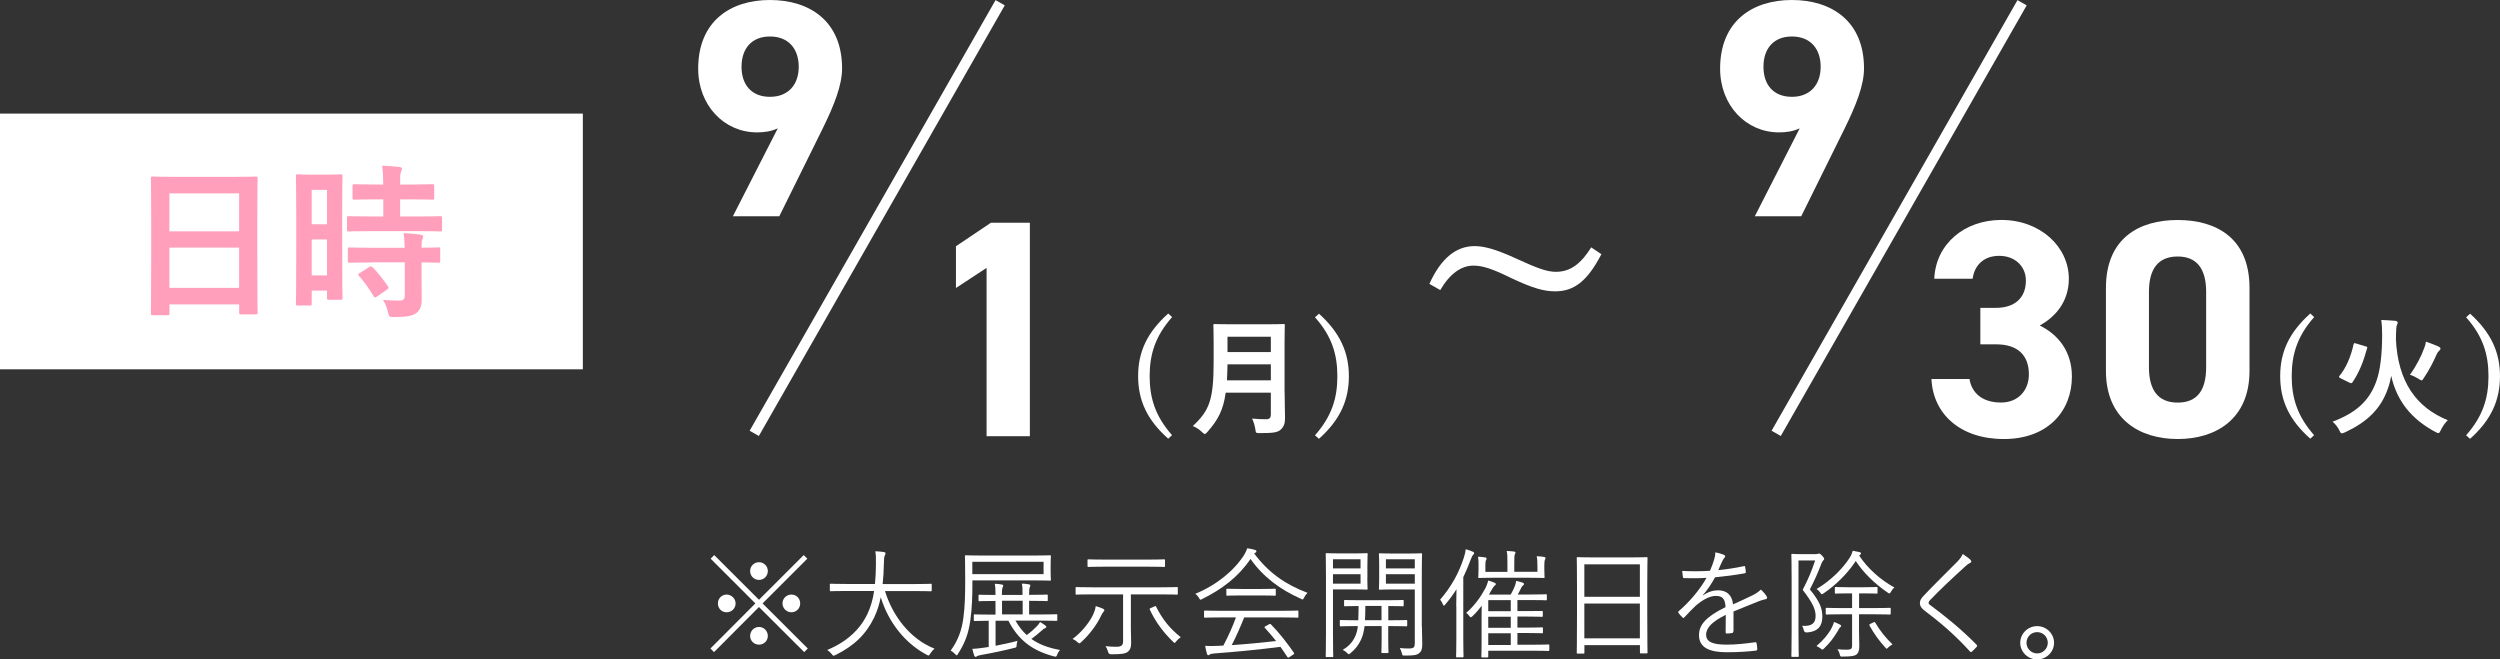 <?xml version="1.0" encoding="UTF-8"?>
<svg id="b" data-name="レイヤー_2" xmlns="http://www.w3.org/2000/svg" viewBox="0 0 375.44 99.03">
  <rect x="0" y="0" width="375.44" height="99.03" fill="#333333" stroke="none"/>
  <g id="c" data-name="fuse">
    <g>
      <path d="M121.31,97.39l-.54.54-6.79-6.77-6.75,6.77-.54-.54,6.75-6.77-6.72-6.72.54-.54,6.72,6.71,6.72-6.71.54.54-6.72,6.72,6.79,6.77ZM110.47,90.62c0,.74-.59,1.33-1.35,1.33s-1.31-.59-1.31-1.33.58-1.33,1.31-1.33,1.35.61,1.35,1.33ZM115.31,85.76c0,.74-.59,1.33-1.33,1.33s-1.33-.59-1.33-1.33.59-1.33,1.33-1.33,1.33.59,1.33,1.33ZM115.31,95.5c0,.74-.59,1.31-1.33,1.31s-1.33-.58-1.33-1.31.59-1.35,1.33-1.35,1.33.61,1.33,1.35ZM120.17,90.62c0,.74-.58,1.33-1.31,1.33s-1.35-.59-1.35-1.33.59-1.33,1.35-1.33,1.31.61,1.31,1.33Z" style="fill: #fff;"/>
      <path d="M132.9,88.75c1.15,3.76,3.78,7.22,7.44,8.66-.23.2-.47.47-.65.76-.11.2-.16.27-.25.27-.05,0-.14-.04-.27-.11-3.12-1.64-5.73-4.77-6.9-8.64-.23,1.12-.56,2.14-.99,3.04-1.24,2.56-3.04,4.27-5.82,5.65-.14.05-.22.09-.29.09-.09,0-.14-.07-.27-.25-.2-.25-.43-.45-.67-.61,3.04-1.26,4.95-3.17,6-5.33.52-1.08.85-2.23,1.04-3.53h-4.12c-1.73,0-2.3.04-2.39.04-.13,0-.14-.02-.14-.16v-.83c0-.13.02-.14.14-.14.09,0,.67.04,2.39.04h4.25c.09-.9.13-1.85.14-2.88.02-1.01,0-1.49-.09-2.03.41.02.92.05,1.28.11.18.04.25.11.25.2,0,.14-.05.22-.11.34-.09.18-.13.52-.14,1.35-.02,1.01-.07,1.98-.18,2.92h4.84c1.73,0,2.3-.04,2.39-.04.13,0,.14.02.14.14v.83c0,.14-.02.16-.14.16-.09,0-.67-.04-2.39-.04h-4.5Z" style="fill: #fff;"/>
      <path d="M157.78,85.87c0,.85.04,1.1.04,1.19,0,.13-.02.14-.14.14-.09,0-.74-.04-2.56-.04h-9.09v.68c0,1.46-.05,3.58-.31,5.33-.29,2.03-.81,3.4-1.85,5.02-.09.16-.14.23-.2.23-.04,0-.11-.07-.22-.18-.22-.23-.47-.43-.68-.54,1.08-1.48,1.66-3.01,1.91-4.93.23-1.66.27-3.55.27-5.67,0-2.45-.04-3.46-.04-3.55,0-.14.02-.16.14-.16.09,0,.76.04,2.56.04h7.51c1.82,0,2.47-.04,2.56-.04.13,0,.14.02.14.16,0,.09-.04.34-.04,1.19v1.12ZM156.72,84.37h-10.7v1.85h10.7v-1.85ZM152.5,93.21c.49.86,1.04,1.57,1.69,2.16.65-.47,1.06-.85,1.51-1.31.23-.23.36-.41.49-.65.29.16.59.36.79.52.11.09.16.14.16.22s-.07.14-.18.18c-.14.05-.29.14-.56.4-.49.43-.88.77-1.51,1.22,1.15.83,2.57,1.35,4.3,1.66-.16.16-.31.4-.41.67-.14.36-.16.38-.52.29-3.19-.85-5.31-2.41-6.82-5.35h-1.93v3.76c1.1-.22,2.32-.47,3.28-.74-.05.2-.09.38-.11.59-.02.4-.04.4-.36.47-1.58.4-3.53.81-4.99,1.06-.38.07-.52.13-.59.18-.09.05-.16.11-.23.11s-.14-.04-.2-.18c-.11-.32-.2-.65-.29-1.03.47-.02.79-.04,1.49-.14l.97-.14v-3.94c-1.46.02-2.02.04-2.11.04-.11,0-.13-.02-.13-.14v-.72c0-.12.02-.14.13-.14s.72.04,2.5.04h.63v-2.05c-1.73,0-2.32.04-2.41.04-.13,0-.14-.02-.14-.16v-.68c0-.12.02-.14.14-.14.09,0,.68.04,2.41.04v-.11c0-.68-.02-1.1-.11-1.57.43.02.76.05,1.04.11.13.02.23.05.23.16,0,.07-.04.14-.09.27-.07.18-.11.56-.11.99v.14h3.1v-.13c0-.72,0-1.12-.11-1.57.43.02.74.05,1.06.11.13.02.22.07.22.16,0,.07-.04.18-.09.31-.07.18-.09.49-.09.95v.16h.25c1.75,0,2.32-.04,2.41-.04.13,0,.14.02.14.14v.68c0,.14-.02.16-.14.16-.09,0-.67-.04-2.41-.04h-.25v2.05h1.53c1.84,0,2.45-.04,2.56-.04.13,0,.14.02.14.14v.72c0,.13-.02.14-.14.14-.11,0-.72-.04-2.56-.04h-3.6ZM153.58,90.22h-3.1v2.05h3.1v-2.05Z" style="fill: #fff;"/>
      <path d="M165.68,91.92c-.11.11-.31.52-.4.7-.59,1.22-1.66,2.68-2.92,3.82-.13.11-.2.18-.27.18s-.14-.07-.29-.2c-.2-.18-.47-.36-.72-.47,1.31-.95,2.43-2.39,2.93-3.35.29-.54.5-1.15.54-1.58.38.11.83.27,1.12.4.11.05.18.14.18.22,0,.11-.09.2-.18.29ZM176.88,89.16c0,.13-.02.14-.14.14-.11,0-.68-.04-2.39-.04h-4.52v5.02c0,.83.04,1.67.04,2.3s-.13.99-.47,1.28c-.38.31-.97.4-2.54.4q-.36,0-.45-.36c-.09-.34-.22-.63-.38-.86.61.07,1.12.09,1.6.09.79,0,1.03-.23,1.03-.81v-7.06h-4.61c-1.71,0-2.29.04-2.38.04-.13,0-.14-.02-.14-.14v-.86c0-.13.02-.14.14-.14.09,0,.67.04,2.38.04h10.3c1.71,0,2.29-.04,2.39-.04.13,0,.14.02.14.14v.86ZM174.96,85c0,.13-.02.14-.14.14-.09,0-.7-.04-2.54-.04h-6.28c-1.84,0-2.45.04-2.54.04-.13,0-.14-.02-.14-.14v-.86c0-.13.02-.14.14-.14.09,0,.7.04,2.54.04h6.28c1.84,0,2.45-.04,2.54-.04.13,0,.14.02.14.14v.86ZM173.32,91.09c.22-.11.25-.09.31.04.96,1.91,2.07,3.28,3.69,4.56-.22.14-.49.38-.68.63-.13.16-.18.23-.25.23-.05,0-.13-.07-.25-.2-1.39-1.35-2.56-2.86-3.47-4.81-.05-.13-.04-.14.2-.25l.47-.2Z" style="fill: #fff;"/>
      <path d="M195.84,89.74c-.11.2-.14.29-.23.29-.05,0-.13-.04-.25-.11-3.13-1.39-5.69-3.3-7.56-5.98-1.87,2.74-4.29,4.54-7.24,6.01-.13.07-.22.11-.27.11-.09,0-.13-.07-.23-.27-.14-.23-.31-.43-.56-.61,3.26-1.35,5.85-3.51,7.33-5.83.25-.43.36-.65.47-1.01.41.05.79.13,1.13.23.18.05.25.11.25.22,0,.07-.02.14-.13.2-.09.04-.14.09-.2.13,2.16,2.9,4.68,4.65,8.01,5.91-.23.23-.38.43-.52.72ZM194.99,92.62c0,.13-.02.14-.14.14-.11,0-.68-.04-2.49-.04h-5.51c-.54,1.35-1.15,2.75-1.87,4.16,2.16-.14,4.59-.38,6.66-.61-.52-.67-1.08-1.31-1.69-1.98-.11-.11-.07-.16.11-.25l.52-.29c.14-.07.2-.07.27,0,1.31,1.33,2.41,2.77,3.46,4.27.07.09.07.16-.09.27l-.56.38c-.09.05-.16.09-.2.09-.05,0-.09-.04-.14-.11-.34-.52-.67-1.03-1.03-1.51-3.17.41-6.77.76-9.92.99-.36.04-.59.07-.68.16-.07.07-.14.11-.23.11-.11,0-.16-.09-.2-.2-.11-.36-.2-.79-.27-1.21.56.04,1.17.04,1.96,0,.25,0,.5-.02.77-.04.77-1.46,1.4-2.88,1.89-4.23h-2.16c-1.78,0-2.38.04-2.47.04-.14,0-.16-.02-.16-.14v-.79c0-.13.02-.14.16-.14.09,0,.68.04,2.47.04h8.91c1.8,0,2.38-.04,2.49-.04.13,0,.14.02.14.14v.79ZM191.59,89.32c0,.13-.02.14-.14.14-.09,0-.59-.04-2.11-.04h-2.92c-1.51,0-2.02.04-2.11.04-.13,0-.14-.02-.14-.14v-.77c0-.13.02-.14.14-.14.09,0,.59.04,2.11.04h2.92c1.51,0,2.02-.04,2.11-.04.13,0,.14.02.14.14v.77Z" style="fill: #fff;"/>
      <path d="M205.34,86.75c0,1.12.04,1.57.04,1.66,0,.13-.02.14-.14.14-.09,0-.54-.04-1.8-.04h-3.26v6.28c0,2.58.04,3.64.04,3.75,0,.13-.02.14-.14.14h-.85c-.13,0-.14-.02-.14-.14,0-.11.04-1.17.04-3.75v-7.8c0-2.58-.04-3.67-.04-3.78,0-.13.02-.14.14-.14.11,0,.7.04,2.04.04h2.18c1.26,0,1.71-.04,1.8-.04.13,0,.14.02.14.14,0,.11-.04.56-.04,1.66v1.87ZM204.32,83.99h-4.14v1.37h4.14v-1.37ZM204.32,86.23h-4.14v1.42h4.14v-1.42ZM211.32,93.92c0,.13-.02.14-.14.14-.09,0-.68-.04-2.45-.04h-.25v1.93c0,1.33.04,1.87.04,1.98,0,.12-.02.14-.14.14h-.79c-.13,0-.14-.02-.14-.14,0-.11.04-.65.04-1.98v-1.93h-2.56c-.13.94-.25,1.4-.54,2.05-.34.76-.88,1.46-1.6,2.04-.11.09-.18.14-.23.14-.07,0-.14-.07-.29-.22-.2-.2-.41-.34-.63-.43.77-.45,1.4-1.06,1.8-1.87.27-.54.43-1.12.47-1.71h-.11c-1.76,0-2.34.04-2.45.04-.13,0-.14-.02-.14-.14v-.67c0-.13.02-.14.14-.14.11,0,.68.04,2.45.04h.18c.02-.56.05-1.26.05-2.14-1.44,0-1.96.04-2.02.04-.14,0-.16-.02-.16-.14v-.67c0-.13.02-.14.16-.14.07,0,.63.04,2.32.04h4c1.69,0,2.25-.04,2.34-.04.11,0,.13.02.13.14v.67c0,.13-.02.14-.13.14-.09,0-.63-.04-2.18-.04v2.14h.25c1.76,0,2.36-.04,2.45-.04.13,0,.14.02.14.14v.67ZM207.47,91h-2.43c0,.85-.02,1.55-.05,2.14h2.48v-2.14ZM213.54,94.11c0,.99.05,1.93.05,2.61,0,.79-.13,1.1-.47,1.37-.34.29-.74.36-2.18.36-.34,0-.32,0-.41-.34s-.18-.56-.32-.79c.47.05.88.07,1.31.07.79,0,.95-.14.95-.86v-8.01h-3.29c-1.4,0-1.85.04-1.94.04-.14,0-.16-.02-.16-.14,0-.09.04-.43.04-1.55v-2.09c0-1.1-.04-1.44-.04-1.55,0-.13.02-.14.16-.14.09,0,.54.04,1.94.04h2.3c1.39,0,1.85-.04,1.94-.04.13,0,.14.02.14.14,0,.11-.04.83-.04,2.57v8.32ZM212.47,83.99h-4.34v1.37h4.34v-1.37ZM212.47,86.23h-4.34v1.42h4.34v-1.42Z" style="fill: #fff;"/>
      <path d="M218.69,91.07c0-.68.02-1.71.04-2.58-.49.77-1.04,1.53-1.67,2.27-.11.13-.16.2-.22.2s-.09-.07-.14-.18c-.14-.34-.29-.58-.43-.72,1.66-1.93,2.81-3.96,3.58-6.37.14-.45.23-.83.27-1.21.38.11.74.22,1.08.38.13.05.18.13.18.22s-.07.16-.16.25-.18.25-.34.67c-.34.94-.72,1.82-1.13,2.68v9.07c0,1.91.04,2.74.04,2.83,0,.13-.02.14-.13.14h-.85c-.13,0-.14-.02-.14-.14,0-.11.04-.92.04-2.83v-4.68ZM232.66,97.62c0,.13-.02.14-.14.14-.07,0-.67-.04-2.38-.04h-6.64v.87c0,.12-.02.14-.14.14h-.76c-.13,0-.14-.02-.14-.14,0-.09.04-.61.04-2v-4.2c0-.47,0-.94.02-1.42-.38.5-.83,1.03-1.39,1.57-.13.11-.2.16-.27.16-.05,0-.11-.05-.18-.16-.14-.22-.29-.36-.49-.5,1.3-1.12,2.23-2.5,2.81-3.58.18-.31.41-.88.49-1.28.38.11.7.22.97.34.13.05.18.13.18.2,0,.09-.09.16-.18.23-.16.13-.32.41-.58.85l-.27.49h3.26c.23-.4.41-.76.56-1.12.13-.32.22-.59.27-.94.4.09.77.2.97.27.13.05.2.13.2.18,0,.11-.04.16-.13.23-.11.07-.22.2-.29.36-.18.4-.34.7-.52,1.01h1.93c1.66,0,2.21-.04,2.3-.04.13,0,.14.02.14.14v.63c0,.13-.02.14-.14.14-.09,0-.65-.04-2.3-.04h-1.98v1.66h1.42c1.62,0,2.16-.02,2.25-.02.13,0,.14.02.14.13v.61c0,.13-.02.14-.14.14-.09,0-.63-.04-2.25-.04h-1.42v1.66h1.42c1.62,0,2.18-.04,2.27-.04.13,0,.14.02.14.14v.61c0,.13-.02.14-.14.14-.09,0-.65-.04-2.27-.04h-1.42v1.76h2.27c1.71,0,2.3-.04,2.38-.04.13,0,.14.02.14.14v.65ZM230.88,84.86c0-.49,0-.88-.11-1.33.41.02.83.05,1.13.11.13.02.2.07.2.16,0,.07-.02.14-.07.23-.07.13-.11.36-.11.81v.63c0,.78.04,1.1.04,1.19,0,.12-.02.14-.14.14-.11,0-.72-.04-2.47-.04h-4.72c-1.76,0-2.38.04-2.49.04-.13,0-.14-.02-.14-.14,0-.11.04-.41.04-1.19v-.65c0-.38,0-.74-.07-1.22.36.02.76.05,1.08.11.13.02.2.09.2.14,0,.13-.05.22-.11.32-.05.13-.07.36-.07.76v.95h3.31v-1.3c0-.94,0-1.39-.11-1.84.43.02.85.05,1.12.09.13.02.2.07.2.14,0,.13-.05.2-.11.32-.05.16-.07.43-.07,1.28v1.3h3.48v-1.03ZM226.88,90.13h-3.38v1.66h3.38v-1.66ZM226.88,92.62h-3.38v1.66h3.38v-1.66ZM226.88,95.1h-3.38v1.76h3.38v-1.76Z" style="fill: #fff;"/>
      <path d="M247.38,91.84c0,5.15.04,6.05.04,6.14,0,.13-.02.14-.14.14h-.86c-.13,0-.14-.02-.14-.14v-1.1h-8.34v1.13c0,.12-.02.14-.13.14h-.88c-.13,0-.14-.02-.14-.14,0-.11.04-1.01.04-6.18v-3.48c0-3.49-.04-4.43-.04-4.54,0-.13.02-.14.14-.14.11,0,.72.04,2.5.04h5.35c1.78,0,2.39-.04,2.5-.04.13,0,.14.02.14.14,0,.11-.04,1.04-.04,4.09v3.93ZM246.27,84.75h-8.34v4.88h8.34v-4.88ZM246.27,90.64h-8.34v5.22h8.34v-5.22Z" style="fill: #fff;"/>
      <path d="M260.28,94.85c0,.14-.04.2-.2.22-.18.04-.54.07-.77.07-.11,0-.16-.09-.16-.22,0-.79,0-1.67.02-2.59-1.98.99-2.95,1.91-2.95,2.99s.99,1.49,3.08,1.49c1.49,0,2.97-.18,4.29-.36.09-.02.16,0,.2.12.05.27.11.63.11.88,0,.16-.07.23-.14.25-1.28.16-2.75.25-4.45.25-2.52,0-4.16-.65-4.16-2.57,0-1.51.99-2.74,3.98-4.2-.04-1.22-.45-1.71-1.51-1.69-.77.02-1.8.47-2.95,1.46-.65.61-1.08,1.08-1.71,1.75-.11.13-.18.13-.27.04-.18-.16-.49-.5-.63-.7-.05-.11-.07-.14.04-.25,1.64-1.42,3.13-3.17,4.18-5.01-1.12.07-2.21.07-3.35.04-.14,0-.18-.05-.2-.18-.04-.22-.09-.61-.11-.9,1.31.07,2.72.07,4.18-.02.22-.54.47-1.13.65-1.8.09-.31.16-.58.14-.97.52.09,1.04.25,1.35.4.18.09.18.27.04.4-.07.07-.18.2-.32.5-.22.45-.38.83-.61,1.37,1.26-.13,2.56-.32,3.8-.59.14-.04.18-.04.22.07.04.25.09.5.11.79,0,.13-.04.18-.23.22-1.42.25-2.95.45-4.39.59-.61,1.1-1.19,1.95-1.84,2.68l.02.04c.76-.54,1.55-.77,2.25-.77,1.33,0,2.12.7,2.27,2.11.88-.4,1.91-.86,2.81-1.3.52-.25.99-.54,1.37-.92.41.36.77.83.88,1.04.14.27,0,.38-.18.41-.22.04-.58.13-.99.29-1.37.58-2.5.99-3.82,1.55v3.02Z" style="fill: #fff;"/>
      <path d="M272.57,83.22c.22,0,.36-.02.41-.05.07-.02.13-.04.2-.04.11,0,.2.05.45.31.25.27.32.41.32.49,0,.09-.05.16-.14.23-.13.13-.22.31-.32.59-.52,1.33-.94,2.32-1.69,3.76,1.55,1.91,1.87,2.92,1.87,4.09,0,1.31-.54,2.27-2.36,2.38q-.36,0-.43-.36c-.05-.27-.13-.47-.27-.63,1.46.09,2.05-.38,2.05-1.48,0-1.03-.45-1.98-1.94-3.93.9-1.75,1.33-2.79,1.87-4.41h-2.5v10.62c0,2.5.04,3.62.04,3.73s-.02.13-.14.13h-.83c-.13,0-.14-.02-.14-.13s.04-1.15.04-3.69v-7.78c0-2.56-.04-3.64-.04-3.73,0-.12.02-.14.14-.14.11,0,.47.04,1.31.04h2.11ZM276.31,94.26c-.11.09-.22.34-.32.5-.61,1.01-1.08,1.67-2.03,2.59-.14.14-.22.21-.29.21-.05,0-.13-.07-.27-.18-.18-.14-.4-.27-.61-.36,1.1-.94,1.64-1.66,2.14-2.45.23-.41.4-.81.49-1.17.31.11.61.25.86.38.13.07.22.14.22.23,0,.07-.09.16-.18.23ZM283.98,88.87c-.11.16-.16.25-.23.25s-.14-.04-.27-.13c-2-1.37-3.64-2.99-4.79-4.74-1.21,1.85-2.94,3.57-4.83,4.86-.13.07-.2.12-.27.12s-.13-.07-.23-.23c-.16-.23-.34-.41-.56-.54,2.27-1.35,4-3.17,4.99-4.72.23-.36.34-.65.45-1.03.41.07.68.13.99.2.18.05.25.11.25.18,0,.11-.05.14-.14.22-.05.04-.09.07-.13.13,1.22,1.87,3.13,3.6,5.29,4.79-.2.14-.36.34-.52.63ZM283.93,92.15c0,.13-.02.14-.14.14-.09,0-.68-.04-2.43-.04h-2.18v2.43c0,.88.04,1.66.04,2.32s-.11,1.06-.45,1.31c-.27.2-.83.29-2.02.29-.36.02-.38.02-.47-.36-.07-.29-.2-.54-.34-.74.47.05.92.07,1.39.07.67,0,.81-.14.81-.68v-4.64h-1.39c-1.76,0-2.34.04-2.43.04-.13,0-.14-.02-.14-.14v-.74c0-.11.02-.13.14-.13.09,0,.67.04,2.43.04h1.39v-2.21h-.52c-1.42,0-1.84.04-1.93.04-.13,0-.14-.02-.14-.16v-.7c0-.13.02-.14.14-.14.09,0,.5.04,1.93.04h2.27c1.4,0,1.82-.04,1.93-.04.13,0,.14.02.14.14v.7c0,.14-.02.16-.14.16-.11,0-.52-.04-1.93-.04h-.7v2.21h2.18c1.75,0,2.34-.04,2.43-.04.13,0,.14.02.14.13v.74ZM281.37,93.46c.14-.07.2-.05.25.05.77,1.3,1.58,2.29,2.59,3.26-.22.12-.47.29-.63.45-.13.13-.18.2-.25.2-.05,0-.11-.07-.23-.2-.9-1.01-1.6-1.94-2.34-3.26-.07-.13-.04-.18.16-.29l.45-.22Z" style="fill: #fff;"/>
      <path d="M295.91,84.08c.07.07.13.16.13.23,0,.11-.07.18-.18.23-.22.09-.4.22-.67.47-1.76,1.6-3.96,3.64-5.31,5.08-.18.18-.25.32-.25.45s.07.22.23.32c2.21,1.64,4.61,3.56,6.95,5.94.13.14.16.18.02.36-.22.25-.5.52-.68.68-.14.11-.22.13-.34-.04-2.34-2.58-4.66-4.5-6.79-6.1-.49-.38-.7-.7-.7-1.13s.22-.74.63-1.17c1.46-1.55,3.42-3.46,5.02-5.08.36-.38.58-.68.79-1.12.41.27.9.61,1.15.86Z" style="fill: #fff;"/>
      <path d="M308.47,96.53c0,1.39-1.15,2.5-2.54,2.5s-2.54-1.12-2.54-2.5,1.15-2.5,2.54-2.5,2.54,1.12,2.54,2.5ZM304.33,96.53c0,.88.72,1.6,1.6,1.6s1.6-.72,1.6-1.6-.7-1.6-1.6-1.6-1.6.72-1.6,1.6Z" style="fill: #fff;"/>
    </g>
    <g>
      <g>
        <rect y="17.06" width="87.53" height="38.4" style="fill: #fff;"/>
        <g>
          <path d="M22.94,47.33c-.25,0-.28-.03-.28-.28,0-.17.05-1.65.05-8.9v-4.82c0-4.85-.05-6.37-.05-6.52,0-.27.03-.3.28-.3.17,0,1.02.05,3.45.05h8.57c2.42,0,3.3-.05,3.45-.05.25,0,.28.03.28.3,0,.15-.05,1.67-.05,5.77v5.55c0,7.17.05,8.65.05,8.8,0,.25-.03.28-.28.28h-2.22c-.25,0-.27-.03-.27-.28v-1.22h-10.47v1.35c0,.25-.03.28-.28.28h-2.22ZM25.44,34.74h10.47v-5.7h-10.47v5.7ZM35.91,43.23v-6.05h-10.47v6.05h10.47Z" style="fill: #ff9fbb;"/>
          <path d="M51.39,37.24c0,6.22.05,7.35.05,7.5,0,.25-.03.28-.28.28h-1.8c-.22,0-.25-.03-.25-.28v-1.1h-2.3v1.97c0,.25-.03.27-.25.27h-1.85c-.25,0-.27-.02-.27-.27,0-.15.05-1.42.05-7.7v-5.45c0-4.52-.05-5.85-.05-6,0-.25.02-.28.27-.28.17,0,.65.05,2.15.05h2.15c1.5,0,1.97-.05,2.15-.05.25,0,.28.03.28.28,0,.15-.05,1.37-.05,5.05v5.72ZM46.81,28.51v5.17h2.3v-5.17h-2.3ZM49.11,41.36v-5.4h-2.3v5.4h2.3ZM55.76,34.71c-2.37,0-3.2.05-3.35.05-.28,0-.3-.03-.3-.3v-1.72c0-.25.02-.28.3-.28.15,0,.97.05,3.35.05h1.8v-2.57h-1.17c-2.22,0-3,.05-3.15.05-.28,0-.3-.03-.3-.28v-1.75c0-.27.03-.3.3-.3.15,0,.92.05,3.15.05h1.17c-.02-1.3-.05-1.95-.17-2.82.97.03,1.65.08,2.57.18.25.02.4.12.4.25,0,.2-.08.32-.15.52-.12.27-.12.75-.12,1.87h1.67c2.27,0,3.02-.05,3.17-.05.25,0,.28.03.28.3v1.75c0,.25-.03.28-.28.28-.15,0-.9-.05-3.17-.05h-1.67v2.57h2.65c2.38,0,3.2-.05,3.35-.05.27,0,.3.03.3.28v1.72c0,.27-.03.3-.3.3-.15,0-.97-.05-3.35-.05h-6.97ZM55.86,39.41c-2.38,0-3.17.05-3.32.05-.28,0-.3-.03-.3-.28v-1.75c0-.25.02-.27.3-.27.15,0,.95.05,3.32.05h4.92c-.03-1.02-.1-1.62-.17-2.2.95.05,1.85.12,2.52.22.27.05.42.15.42.28,0,.17-.05.27-.12.42-.1.2-.12.5-.12,1.27,1.7,0,2.37-.05,2.5-.05.28,0,.3.03.3.27v1.75c0,.25-.02.28-.3.28-.12,0-.8-.03-2.5-.05v2.47c0,1.15.02,2.22.02,3.07,0,.92-.17,1.62-.87,2.12-.55.38-1.38.55-3.25.55-.75,0-.77,0-.95-.75s-.42-1.33-.75-1.82c.88.07,1.62.1,2.45.1.6,0,.83-.2.83-.77v-4.97h-4.92ZM55.44,40.11c.25-.15.32-.15.52.03.85.87,1.6,1.82,2.3,2.87.15.22.12.3-.12.47l-1.52,1.05c-.15.1-.23.15-.3.15s-.12-.05-.2-.17c-.75-1.28-1.47-2.22-2.2-3.07-.18-.2-.18-.28.12-.45l1.4-.88Z" style="fill: #ff9fbb;"/>
        </g>
      </g>
      <g>
        <path d="M116.79,19.28c-1.02.46-2,.6-3.11.6-4.92,0-8.83-4.04-8.83-9.57,0-7.11,4.83-10.31,10.78-10.31s10.83,3.16,10.83,10.27c0,2.51-1.16,5.48-2.97,9.15l-6.46,13.06h-6.97l6.74-13.2ZM115.63,5.48c-2.79,0-4.27,1.86-4.27,4.55s1.49,4.51,4.27,4.51,4.32-1.86,4.32-4.51-1.49-4.55-4.32-4.55Z" style="fill: #fff;"/>
        <path d="M154.66,65.51h-6.5v-25.28l-4.6,3.02v-6.27l5.25-3.53h5.85v32.06Z" style="fill: #fff;"/>
        <g>
          <path d="M176.01,47.63c-2.49,2.83-3.36,5.54-3.36,8.86s.87,6.04,3.36,8.86l-.57.53c-3.15-2.79-4.52-5.71-4.52-9.4s1.39-6.59,4.52-9.4l.57.53Z" style="fill: #fff;"/>
          <path d="M192.92,58.92c0,1.31.06,2.75.06,3.8,0,.82-.13,1.31-.61,1.77-.49.46-1.14.55-3.15.55-.59,0-.63.02-.7-.59-.08-.55-.29-1.21-.49-1.59.82.08,1.42.1,2.16.1.46,0,.66-.25.66-.67v-3.32h-6.78c-.36,2.64-1.18,4.12-2.73,5.88-.19.21-.28.32-.4.32s-.23-.1-.44-.3c-.4-.4-.91-.7-1.37-.89,2.51-2.33,3.13-3.95,3.13-9.72v-2.79c0-1.61-.04-2.47-.04-2.58,0-.21.02-.23.21-.23.13,0,.76.04,2.52.04h5.28c1.77,0,2.37-.04,2.51-.04.19,0,.21.02.21.23,0,.11-.04.97-.04,2.58v7.46ZM190.85,57.12v-2.41h-6.51c-.02.89-.04,1.69-.08,2.41h6.59ZM184.34,50.57v2.3h6.51v-2.3h-6.51Z" style="fill: #fff;"/>
          <path d="M198.07,47.1c3.11,2.81,4.5,5.75,4.5,9.4s-1.37,6.61-4.5,9.4l-.59-.53c2.49-2.83,3.36-5.52,3.36-8.86s-.85-6.04-3.36-8.86l.59-.53Z" style="fill: #fff;"/>
        </g>
        <line x1="150.2" y1=".41" x2="113.27" y2="65.08" style="fill: none; stroke: #fff; stroke-miterlimit: 10; stroke-width: 1.59px;"/>
        <path d="M270.26,19.28c-1.02.46-2,.6-3.11.6-4.92,0-8.83-4.04-8.83-9.57,0-7.11,4.83-10.31,10.78-10.31s10.83,3.16,10.83,10.27c0,2.51-1.16,5.48-2.97,9.15l-6.46,13.06h-6.97l6.74-13.2ZM269.1,5.48c-2.79,0-4.27,1.86-4.27,4.55s1.49,4.51,4.27,4.51,4.32-1.86,4.32-4.51-1.49-4.55-4.32-4.55Z" style="fill: #fff;"/>
        <g>
          <path d="M297.41,46.23h2.37c2.65,0,4.46-1.39,4.46-4.09,0-2.14-1.63-3.72-4-3.72s-3.72,1.44-4,3.44h-5.76c.23-5.25,4.55-8.83,10.08-8.83,5.85,0,10.13,4.04,10.13,8.83,0,3.62-2.23,5.86-4.37,7.02,2.74,1.35,4.83,3.86,4.83,7.67,0,5.2-3.62,9.38-10.22,9.38s-10.64-3.81-10.87-9.01h5.71c.33,2.04,1.86,3.53,4.74,3.53,2.6,0,4.18-1.86,4.18-4.23,0-2.83-1.63-4.51-4.92-4.51h-2.37v-5.48Z" style="fill: #fff;"/>
          <path d="M337.82,55.71c0,7.2-5.02,10.22-10.78,10.22s-10.78-3.02-10.78-10.22v-12.45c0-7.53,5.02-10.22,10.78-10.22s10.78,2.69,10.78,10.17v12.5ZM327.04,38.52c-2.93,0-4.32,1.86-4.32,5.3v11.34c0,3.44,1.39,5.3,4.32,5.3s4.27-1.86,4.27-5.3v-11.34c0-3.44-1.39-5.3-4.27-5.3Z" style="fill: #fff;"/>
        </g>
        <path d="M240.49,38.17c-2.14,4.14-4.18,5.58-6.92,5.58-1.67,0-3.3-.42-6.64-2-2.93-1.44-4.32-1.86-5.67-1.86-1.81,0-3.53,1.21-4.97,3.67l-1.63-.93c1.72-3.81,4-5.67,6.78-5.67,1.39,0,3.11.42,6.23,1.86,3.25,1.49,4.65,2,5.99,2,2.18,0,3.76-1.21,5.3-3.67l1.53,1.02Z" style="fill: #fff;"/>
        <g>
          <path d="M347.52,47.63c-2.49,2.83-3.36,5.54-3.36,8.86s.87,6.04,3.36,8.86l-.57.53c-3.15-2.79-4.52-5.71-4.52-9.4s1.39-6.59,4.52-9.4l.57.53Z" style="fill: #fff;"/>
          <path d="M359.8,50.8c.27,6.59,3.13,10.42,7.8,12.3-.44.44-.8.97-1.04,1.48-.15.32-.23.46-.38.46-.09,0-.23-.06-.44-.17-3.51-1.88-5.77-4.54-6.64-8.43-.13.7-.28,1.33-.49,1.9-1.06,3.08-3.15,5.05-6.45,6.59-.23.09-.36.15-.46.15-.15,0-.23-.11-.38-.44-.25-.51-.61-.97-1.03-1.31,3.64-1.38,5.58-3.21,6.61-6.17.55-1.54.84-3.95.84-6.85,0-1.08-.04-1.63-.13-2.26.64.02,1.48.08,2.13.13.21.04.34.15.34.27,0,.13-.06.23-.13.38-.06.17-.11.47-.13,1.39v.59ZM355.27,52.01c.25.08.27.11.21.3-.55,2.01-1.21,3.66-2.2,5.11-.11.15-.19.15-.42.06l-1.37-.68c-.27-.13-.27-.21-.15-.36.99-1.2,1.71-2.9,2.11-4.73.06-.21.09-.21.36-.13l1.46.44ZM364.02,52.39c.19-.51.27-.78.3-1.08.61.21,1.37.49,1.86.72.27.13.32.21.32.32s-.04.19-.17.3c-.13.11-.29.3-.42.61-.49,1.1-1.06,2.24-1.88,3.46-.17.27-.25.4-.36.4-.1,0-.23-.08-.46-.23-.42-.25-.83-.46-1.29-.61.93-1.29,1.73-2.85,2.09-3.89Z" style="fill: #fff;"/>
          <path d="M370.94,47.1c3.11,2.81,4.5,5.75,4.5,9.4s-1.37,6.61-4.5,9.4l-.59-.53c2.49-2.83,3.36-5.52,3.36-8.86s-.85-6.04-3.36-8.86l.59-.53Z" style="fill: #fff;"/>
        </g>
        <line x1="303.67" y1=".41" x2="266.74" y2="65.08" style="fill: none; stroke: #fff; stroke-miterlimit: 10; stroke-width: 1.59px;"/>
      </g>
    </g>
  </g>
</svg>